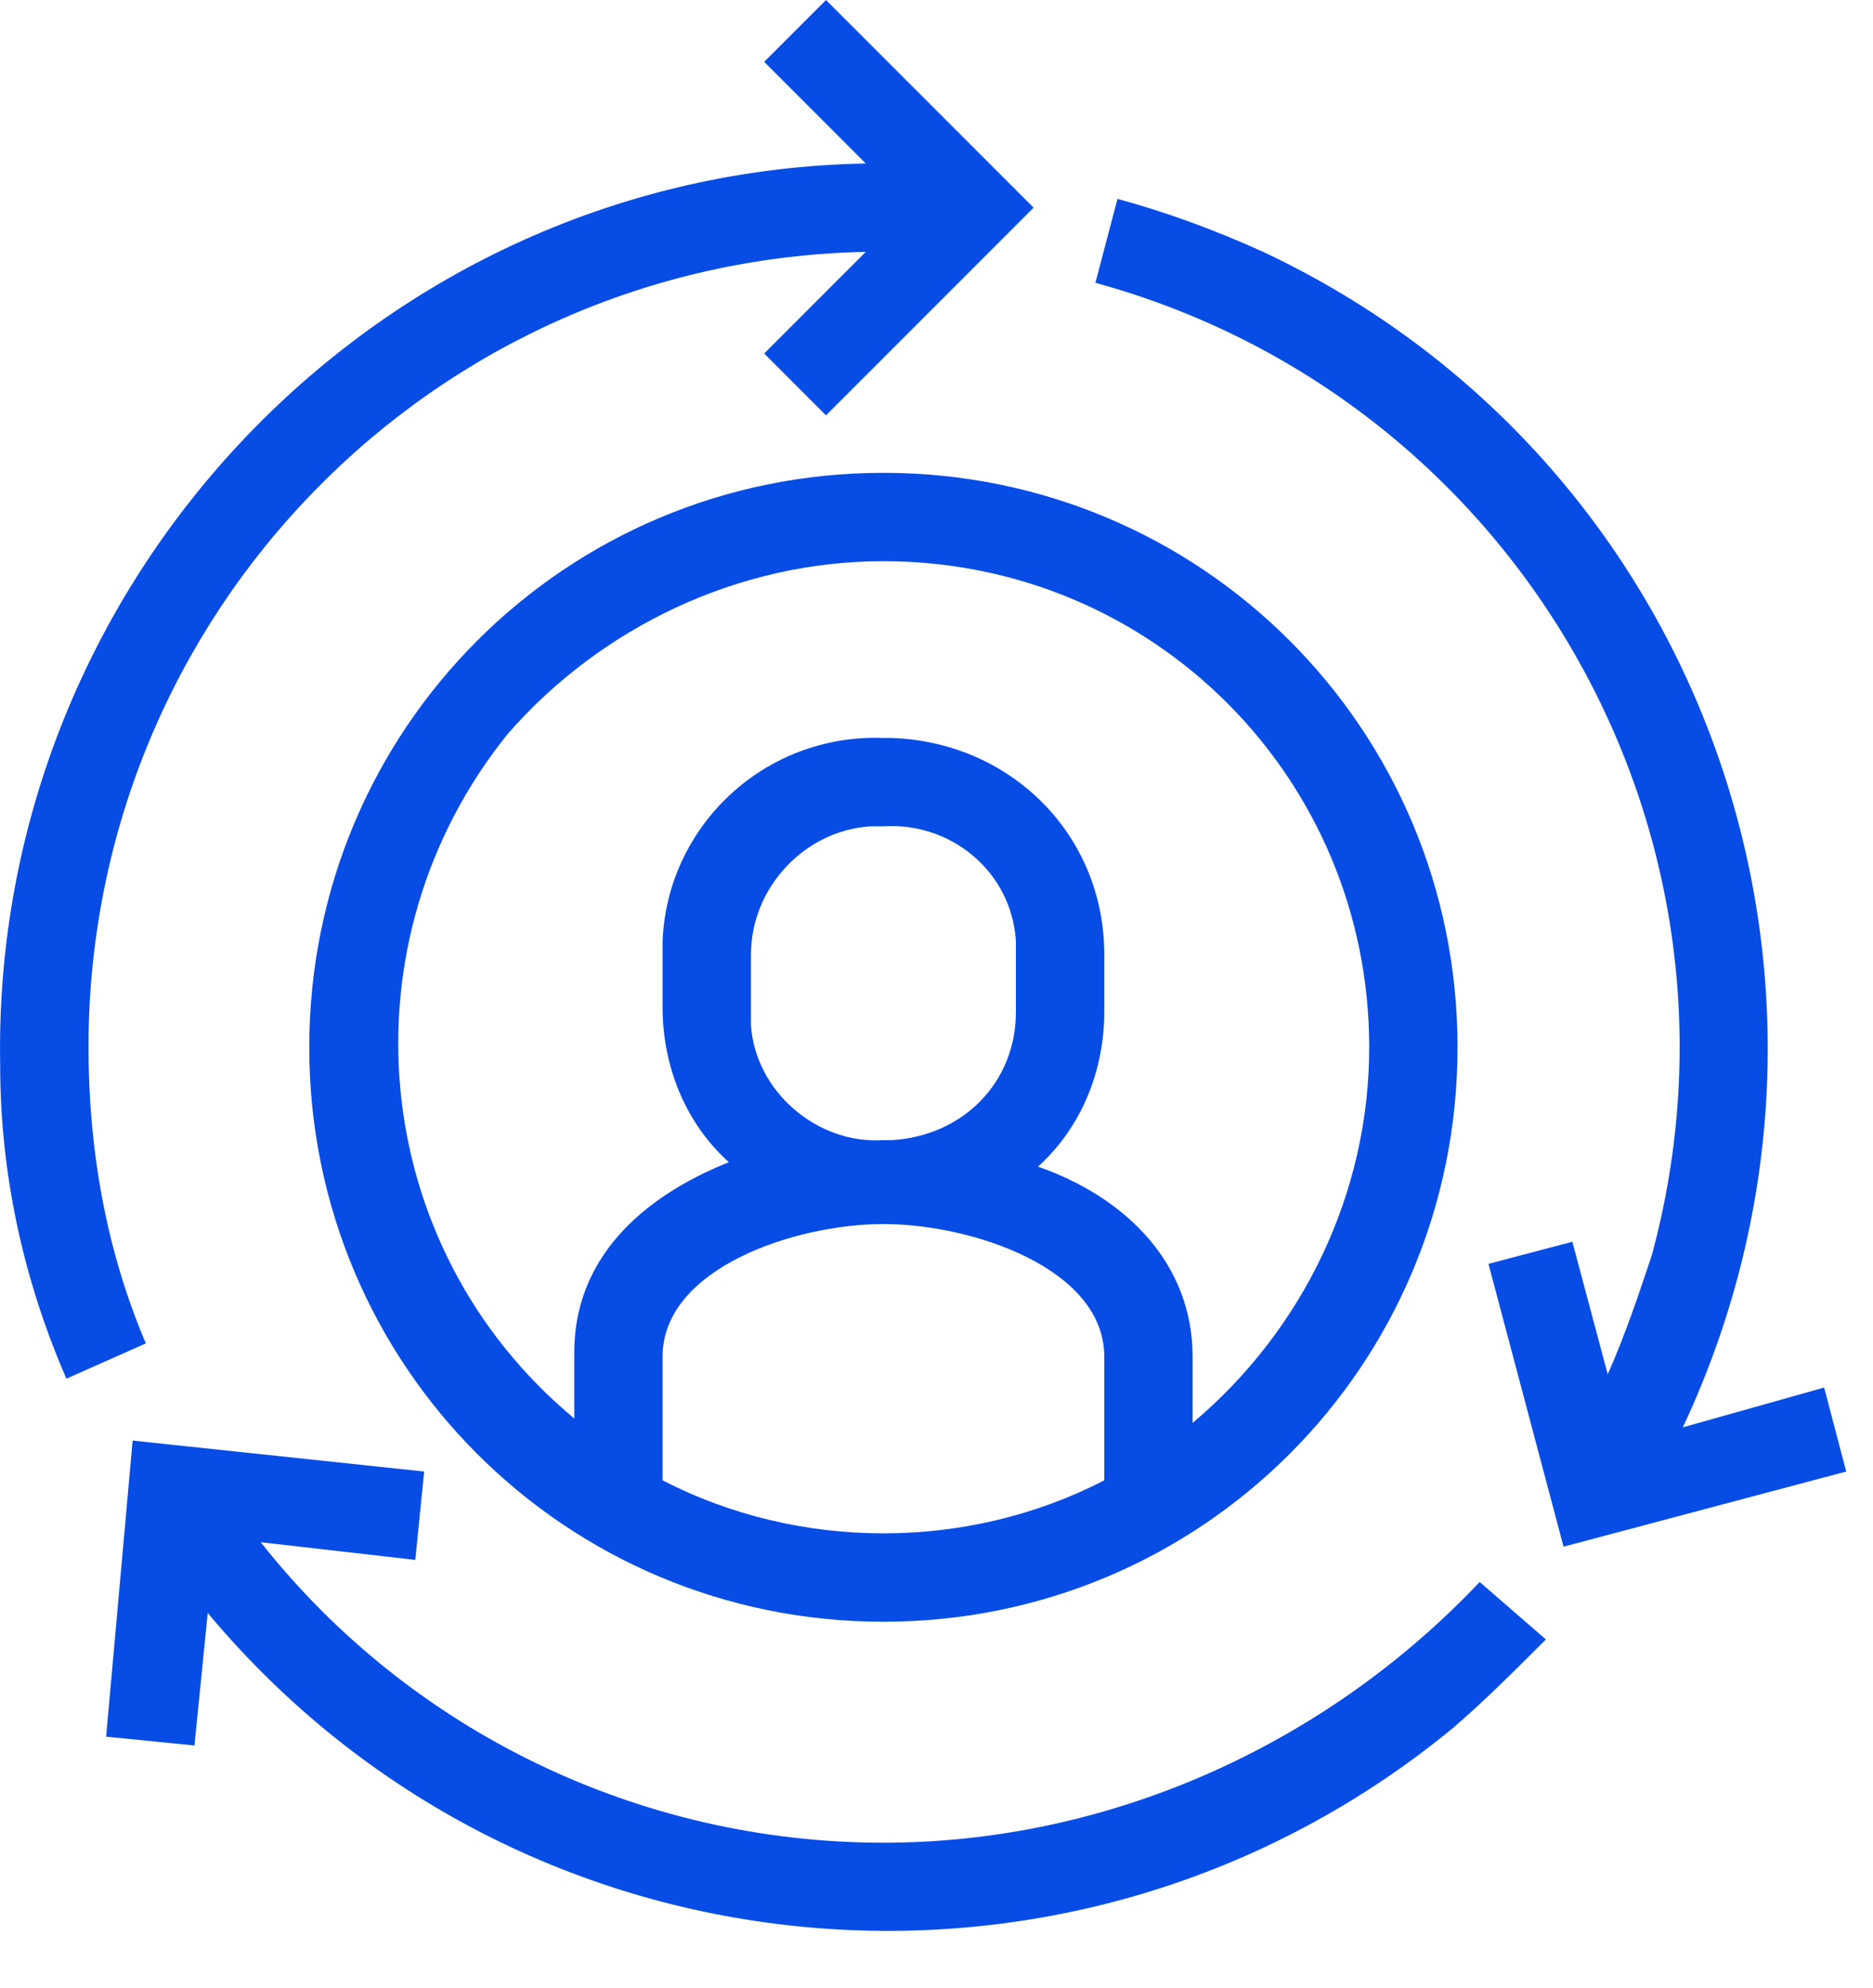 <svg width="33" height="35" viewBox="0 0 33 35" fill="none" xmlns="http://www.w3.org/2000/svg">
<g id="Group">
<path id="Vector" d="M32.139 24.433L29.649 25.134C33.306 17.352 30.038 8.093 22.257 4.436C21.401 4.047 20.545 3.735 19.689 3.502L19.3 4.98C26.692 7.003 31.127 14.629 29.104 22.099C28.871 22.799 28.637 23.5 28.326 24.2L27.703 21.866L26.225 22.255L27.548 27.235L32.528 25.912L32.139 24.433Z" fill="#074ce5"/>
<path id="Vector_2" d="M1.559 18.441C1.559 10.816 7.628 4.591 15.254 4.435L13.464 6.225L14.553 7.314L18.211 3.657L14.553 0L13.464 1.089L15.254 2.879C6.694 3.035 -0.153 10.193 0.003 18.753C0.003 20.62 0.392 22.488 1.17 24.277L2.57 23.655C1.87 22.021 1.559 20.231 1.559 18.441Z" fill="#074ce5"/>
<path id="Vector_3" d="M15.565 32.448C11.285 32.448 7.239 30.503 4.594 27.157L7.317 27.468L7.473 25.912L2.337 25.367L1.87 30.581L3.426 30.736L3.66 28.402C9.184 35.016 18.989 35.872 25.603 30.425C26.147 29.958 26.692 29.413 27.237 28.869L26.07 27.857C23.346 30.736 19.533 32.448 15.565 32.448Z" fill="#074ce5"/>
<path id="Vector_4" d="M5.449 18.442C5.449 24.044 9.963 28.557 15.565 28.557C21.168 28.557 25.68 24.044 25.68 18.442C25.68 12.839 21.168 8.326 15.565 8.326C9.963 8.326 5.449 12.839 5.449 18.442ZM19.456 26.067C17.043 27.312 14.087 27.312 11.674 26.067V23.889C11.674 22.332 14.009 21.554 15.565 21.554C17.121 21.554 19.456 22.332 19.456 23.889V26.067ZM13.231 17.819V16.808C13.231 15.64 14.164 14.629 15.332 14.551C15.409 14.551 15.487 14.551 15.565 14.551C16.732 14.473 17.822 15.329 17.899 16.574C17.899 16.652 17.899 16.73 17.899 16.808V17.819C17.899 19.064 16.966 19.998 15.721 20.076C15.643 20.076 15.565 20.076 15.565 20.076C14.398 20.154 13.309 19.22 13.231 18.053C13.231 17.897 13.231 17.819 13.231 17.819ZM15.565 9.882C20.311 9.882 24.124 13.695 24.124 18.442C24.124 21.009 22.957 23.422 21.012 25.056V23.889C21.012 22.255 19.845 21.087 18.288 20.543C19.067 19.842 19.456 18.831 19.456 17.819V16.808C19.456 14.707 17.822 13.073 15.721 12.995C15.643 12.995 15.643 12.995 15.565 12.995C13.464 12.917 11.752 14.551 11.674 16.574C11.674 16.652 11.674 16.652 11.674 16.73V17.741C11.674 18.753 12.063 19.765 12.842 20.465C11.285 21.087 10.118 22.177 10.118 23.811V24.978C6.461 21.943 5.994 16.574 8.951 12.917C10.585 11.05 12.997 9.882 15.565 9.882Z" fill="#074ce5"/>
</g>
</svg>
